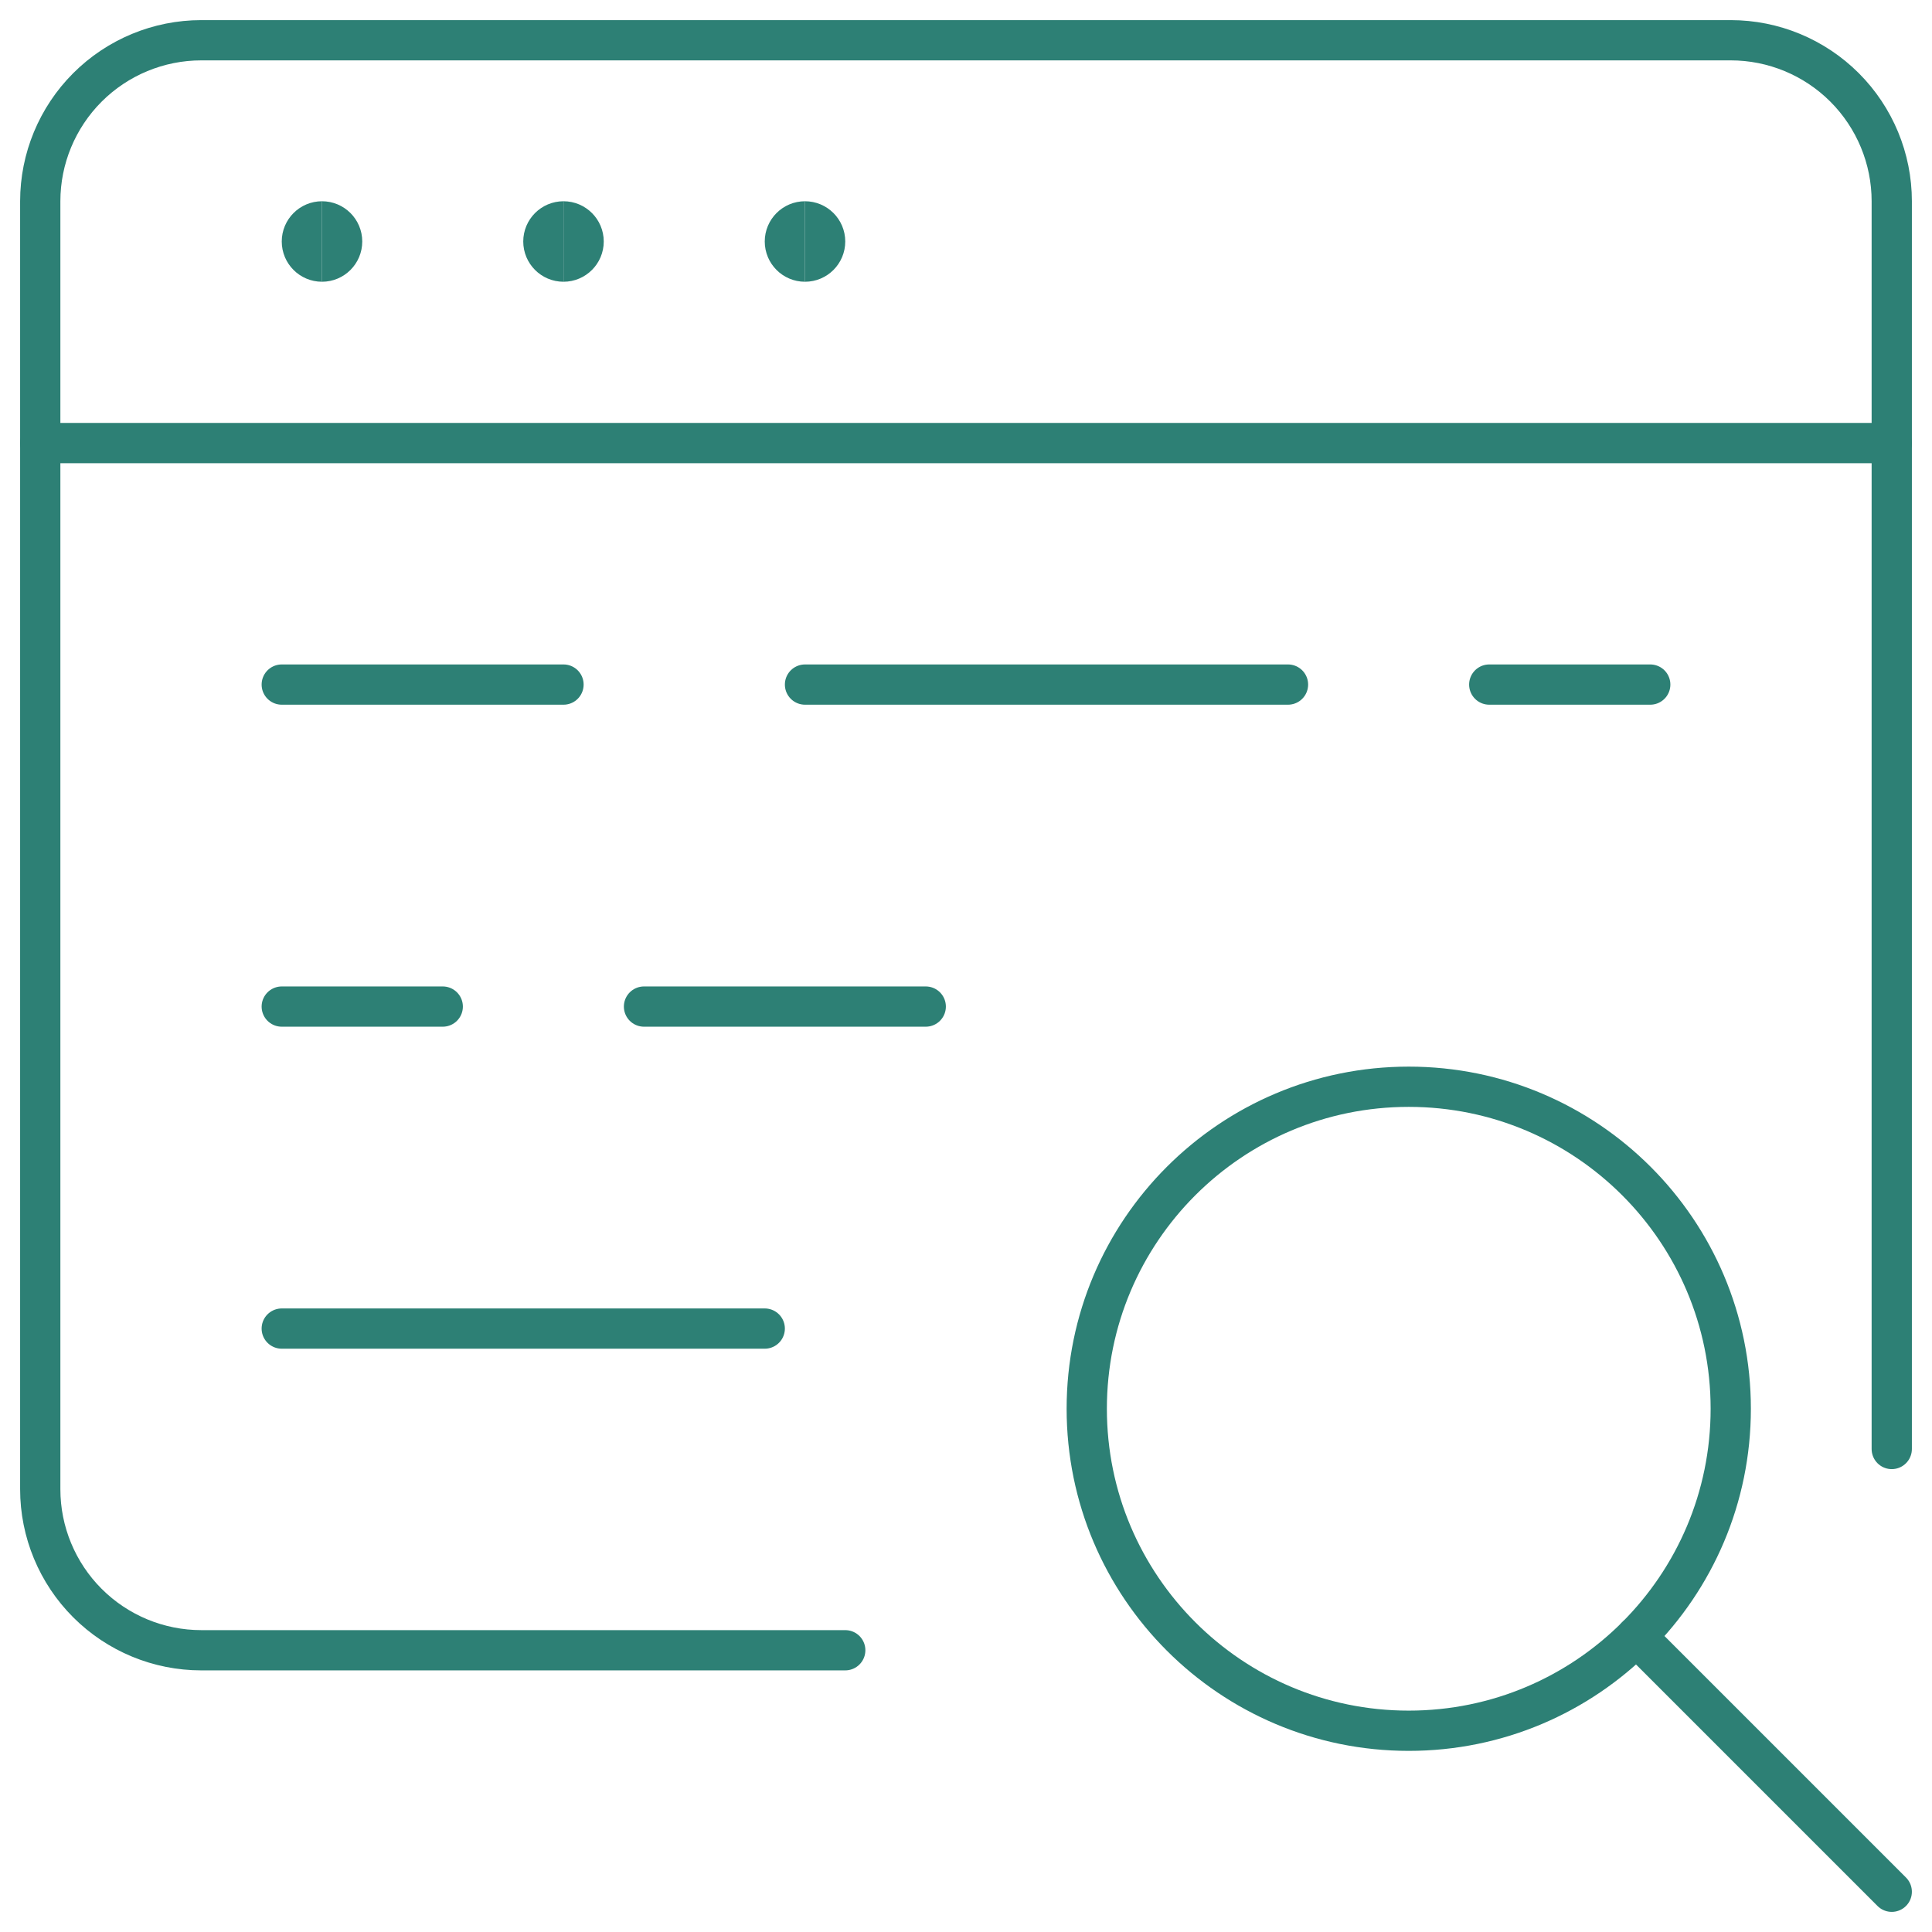 <svg xmlns="http://www.w3.org/2000/svg" fill="none" viewBox="0 0 24 24"><path stroke="#2d8075" stroke-linecap="round" stroke-linejoin="round" d="M0.5 5.504h23" stroke-width="0.5"/><path stroke="#2d8075" stroke-linecap="round" stroke-linejoin="round" d="M10.5 20.5h-8c-0.53 0 -1.039 -0.211 -1.414 -0.586C0.711 19.539 0.5 19.03 0.5 18.5v-16c0 -0.53 0.211 -1.039 0.586 -1.414C1.461 0.711 1.97 0.5 2.5 0.5h19c0.53 0 1.039 0.211 1.414 0.586 0.375 0.375 0.586 0.884 0.586 1.414V18" stroke-width="0.5"/><path stroke="#2d8075" stroke-linecap="round" stroke-linejoin="round" d="M17.5 21.5c2.209 0 4 -1.791 4 -4 0 -2.209 -1.791 -4 -4 -4 -2.209 0 -4 1.791 -4 4 0 2.209 1.791 4 4 4Z" stroke-width="0.5"/><path stroke="#2d8075" stroke-linecap="round" stroke-linejoin="round" d="m20.328 20.328 3.172 3.172" stroke-width="0.5"/><path stroke="#2d8075" stroke-linecap="round" stroke-linejoin="round" d="M3.5 8.504H7" stroke-width="0.5"/><path stroke="#2d8075" stroke-linecap="round" stroke-linejoin="round" d="M8 12.504h3.5" stroke-width="0.5"/><path stroke="#2d8075" stroke-linecap="round" stroke-linejoin="round" d="M10 8.504h6" stroke-width="0.5"/><path stroke="#2d8075" stroke-linecap="round" stroke-linejoin="round" d="M3.5 16.504h6" stroke-width="0.5"/><path stroke="#2d8075" stroke-linecap="round" stroke-linejoin="round" d="M18.5 8.504h2" stroke-width="0.5"/><path stroke="#2d8075" stroke-linecap="round" stroke-linejoin="round" d="M3.5 12.504h2" stroke-width="0.5"/><path stroke="#2d8075" d="M4 3.25c-0.138 0 -0.25 -0.112 -0.25 -0.25s0.112 -0.25 0.25 -0.25" stroke-width="0.5"/><path stroke="#2d8075" d="M4 3.25c0.138 0 0.25 -0.112 0.25 -0.25s-0.112 -0.25 -0.25 -0.25" stroke-width="0.5"/><g><path stroke="#2d8075" d="M7 3.25c-0.138 0 -0.25 -0.112 -0.25 -0.25s0.112 -0.25 0.25 -0.25" stroke-width="0.5"/><path stroke="#2d8075" d="M7 3.25c0.138 0 0.25 -0.112 0.25 -0.25s-0.112 -0.25 -0.25 -0.25" stroke-width="0.5"/></g><g><path stroke="#2d8075" d="M10 3.25c-0.138 0 -0.25 -0.112 -0.25 -0.25s0.112 -0.25 0.25 -0.25" stroke-width="0.5"/><path stroke="#2d8075" d="M10 3.25c0.138 0 0.25 -0.112 0.25 -0.25s-0.112 -0.25 -0.25 -0.25" stroke-width="0.5"/></g></svg>